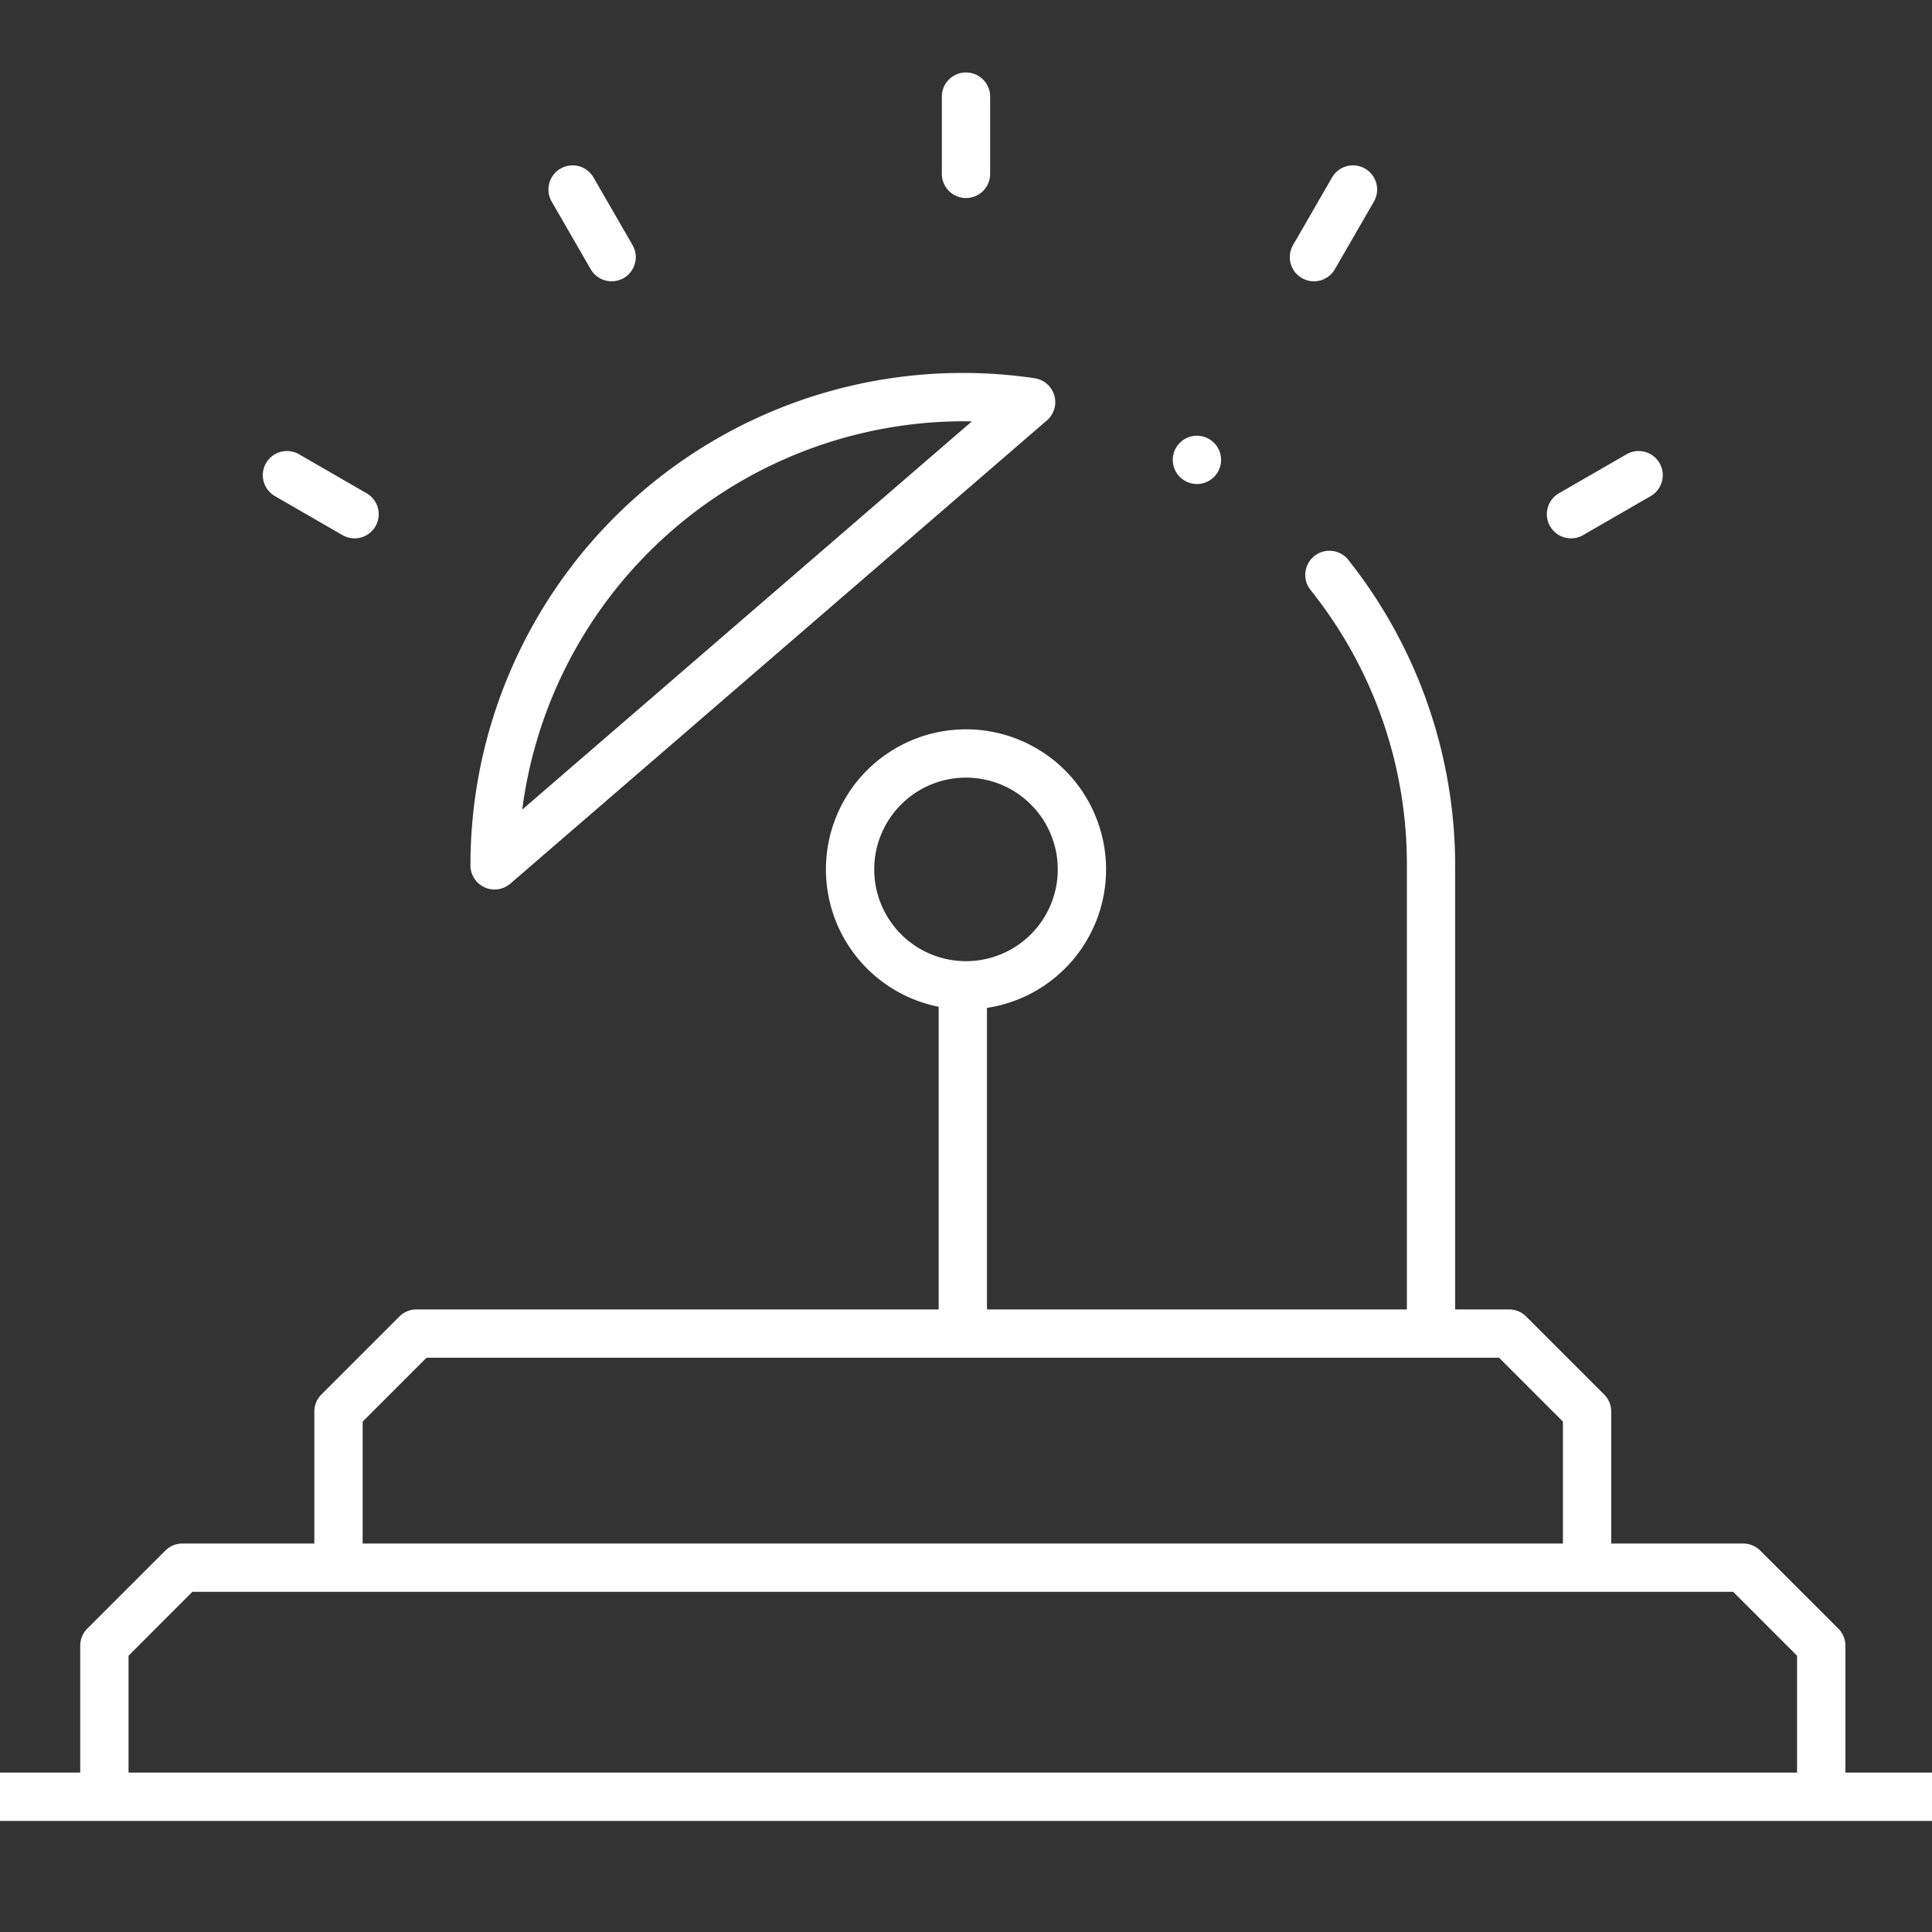 <svg xmlns="http://www.w3.org/2000/svg" xmlns:xlink="http://www.w3.org/1999/xlink" width="40" height="40" viewBox="0 0 40 40">
  <rect x="0" y="0" width="40" height="40" fill="#333333" stroke="none"/>
  <defs>
    <style>
      .cls-1 {
        clip-path: url(#clip-Icon-card-04);
      }

      .cls-2 {
        fill: #fff;
      }
    </style>
    <clipPath id="clip-Icon-card-04">
      <rect width="40" height="40"/>
    </clipPath>
  </defs>
  <g id="Icon-card-04" class="cls-1">
    <g id="alarm" transform="translate(0.268 1.37)">
      <g id="Group_1681" data-name="Group 1681" transform="translate(-0.268 0.63)">
        <path id="Path_3412" data-name="Path 3412" class="cls-2" d="M71.545,45.943a.5.5,0,0,1-.5-.5v-2.62L69.722,41.5h-31.9L36.5,42.823v2.62a.5.5,0,0,1-1,0V42.616a.5.5,0,0,1,.146-.354l1.616-1.616a.5.5,0,0,1,.354-.146H69.929a.5.5,0,0,1,.354.146L71.9,42.262a.5.5,0,0,1,.146.354v2.827A.5.5,0,0,1,71.545,45.943Z" transform="translate(-33.839 -10.543)"/>
        <path id="Line_77" data-name="Line 77" class="cls-2" d="M40,.5H0A.5.5,0,0,1-.5,0,.5.5,0,0,1,0-.5H40a.5.5,0,0,1,.5.5A.5.5,0,0,1,40,.5Z" transform="translate(0 35.2)"/>
        <path id="Path_3413" data-name="Path 3413" class="cls-2" d="M121.851,105.943a.5.5,0,0,1-.5-.5v-2.62l-1.323-1.323H97.823L96.5,102.823v2.62a.5.5,0,0,1-1,0v-2.827a.5.5,0,0,1,.146-.354l1.616-1.616a.5.5,0,0,1,.354-.146h22.619a.5.5,0,0,1,.354.146l1.616,1.616a.5.5,0,0,1,.146.354v2.827A.5.5,0,0,1,121.851,105.943Z" transform="translate(-88.992 -75.39)"/>
        <path id="Path_3414" data-name="Path 3414" class="cls-2" d="M155.388,180.484a.5.5,0,0,1-.5-.5v-9.29a9.077,9.077,0,0,0-1.994-5.7.5.5,0,1,1,.783-.622,10.205,10.205,0,0,1,2.211,6.321v9.29A.5.5,0,0,1,155.388,180.484ZM136,171.194a.5.5,0,0,1-.5-.5,10.191,10.191,0,0,1,11.681-10.085.5.5,0,0,1,.254.873l-11.108,9.59A.5.5,0,0,1,136,171.194Zm9.694-9.694a9.231,9.231,0,0,0-9.122,8.04l9.31-8.038Z" transform="translate(-125.76 -154.778)"/>
        <path id="Ellipse_31" data-name="Ellipse 31" class="cls-2" d="M2.4-.5A2.9,2.9,0,1,1-.5,2.4,2.9,2.9,0,0,1,2.4-.5Zm0,4.8A1.9,1.9,0,1,0,.5,2.4,1.9,1.9,0,0,0,2.4,4.3Z" transform="translate(17.6 13.6)"/>
        <path id="Line_78" data-name="Line 78" class="cls-2" d="M0,7.144a.5.5,0,0,1-.5-.5V0A.5.5,0,0,1,0-.5.5.5,0,0,1,.5,0V6.644A.5.5,0,0,1,0,7.144Z" transform="translate(19.934 18.562)"/>
        <path id="Line_79" data-name="Line 79" class="cls-2" d="M0,2.1a.5.5,0,0,1-.5-.5V0A.5.5,0,0,1,0-.5.5.5,0,0,1,.5,0V1.6A.5.5,0,0,1,0,2.1Z" transform="translate(20)"/>
        <path id="Line_80" data-name="Line 80" class="cls-2" d="M0,1.9a.5.5,0,0,1-.25-.067.5.5,0,0,1-.183-.683L.375-.25a.5.5,0,0,1,.683-.183A.5.5,0,0,1,1.241.25l-.808,1.4A.5.5,0,0,1,0,1.9Z" transform="translate(27.204 1.924)"/>
        <path id="Line_81" data-name="Line 81" class="cls-2" d="M0,1.308a.5.5,0,0,1-.433-.25A.5.5,0,0,1-.25.375l1.4-.808a.5.5,0,0,1,.683.183.5.5,0,0,1-.183.683l-1.4.808A.5.5,0,0,1,0,1.308Z" transform="translate(32.526 7.838)"/>
        <path id="Line_82" data-name="Line 82" class="cls-2" d="M.808,1.9a.5.5,0,0,1-.433-.25L-.433.25A.5.5,0,0,1-.25-.433.5.5,0,0,1,.433-.25l.808,1.4a.5.5,0,0,1-.433.75Z" transform="translate(11.855 1.924)"/>
        <path id="Line_83" data-name="Line 83" class="cls-2" d="M1.4,1.308a.5.5,0,0,1-.25-.067L-.25.433A.5.5,0,0,1-.433-.25.5.5,0,0,1,.25-.433l1.4.808a.5.5,0,0,1-.25.933Z" transform="translate(5.941 7.838)"/>
        <path id="Line_84" data-name="Line 84" class="cls-2" d="M0,.5A.5.5,0,0,1-.277.416h0A.5.5,0,0,1-.416-.277.5.5,0,0,1,.277-.416.5.5,0,0,1,.416.278.5.5,0,0,1,0,.5Z" transform="translate(24.781 7.521)"/>
      </g>
    </g>
  </g>
</svg>
